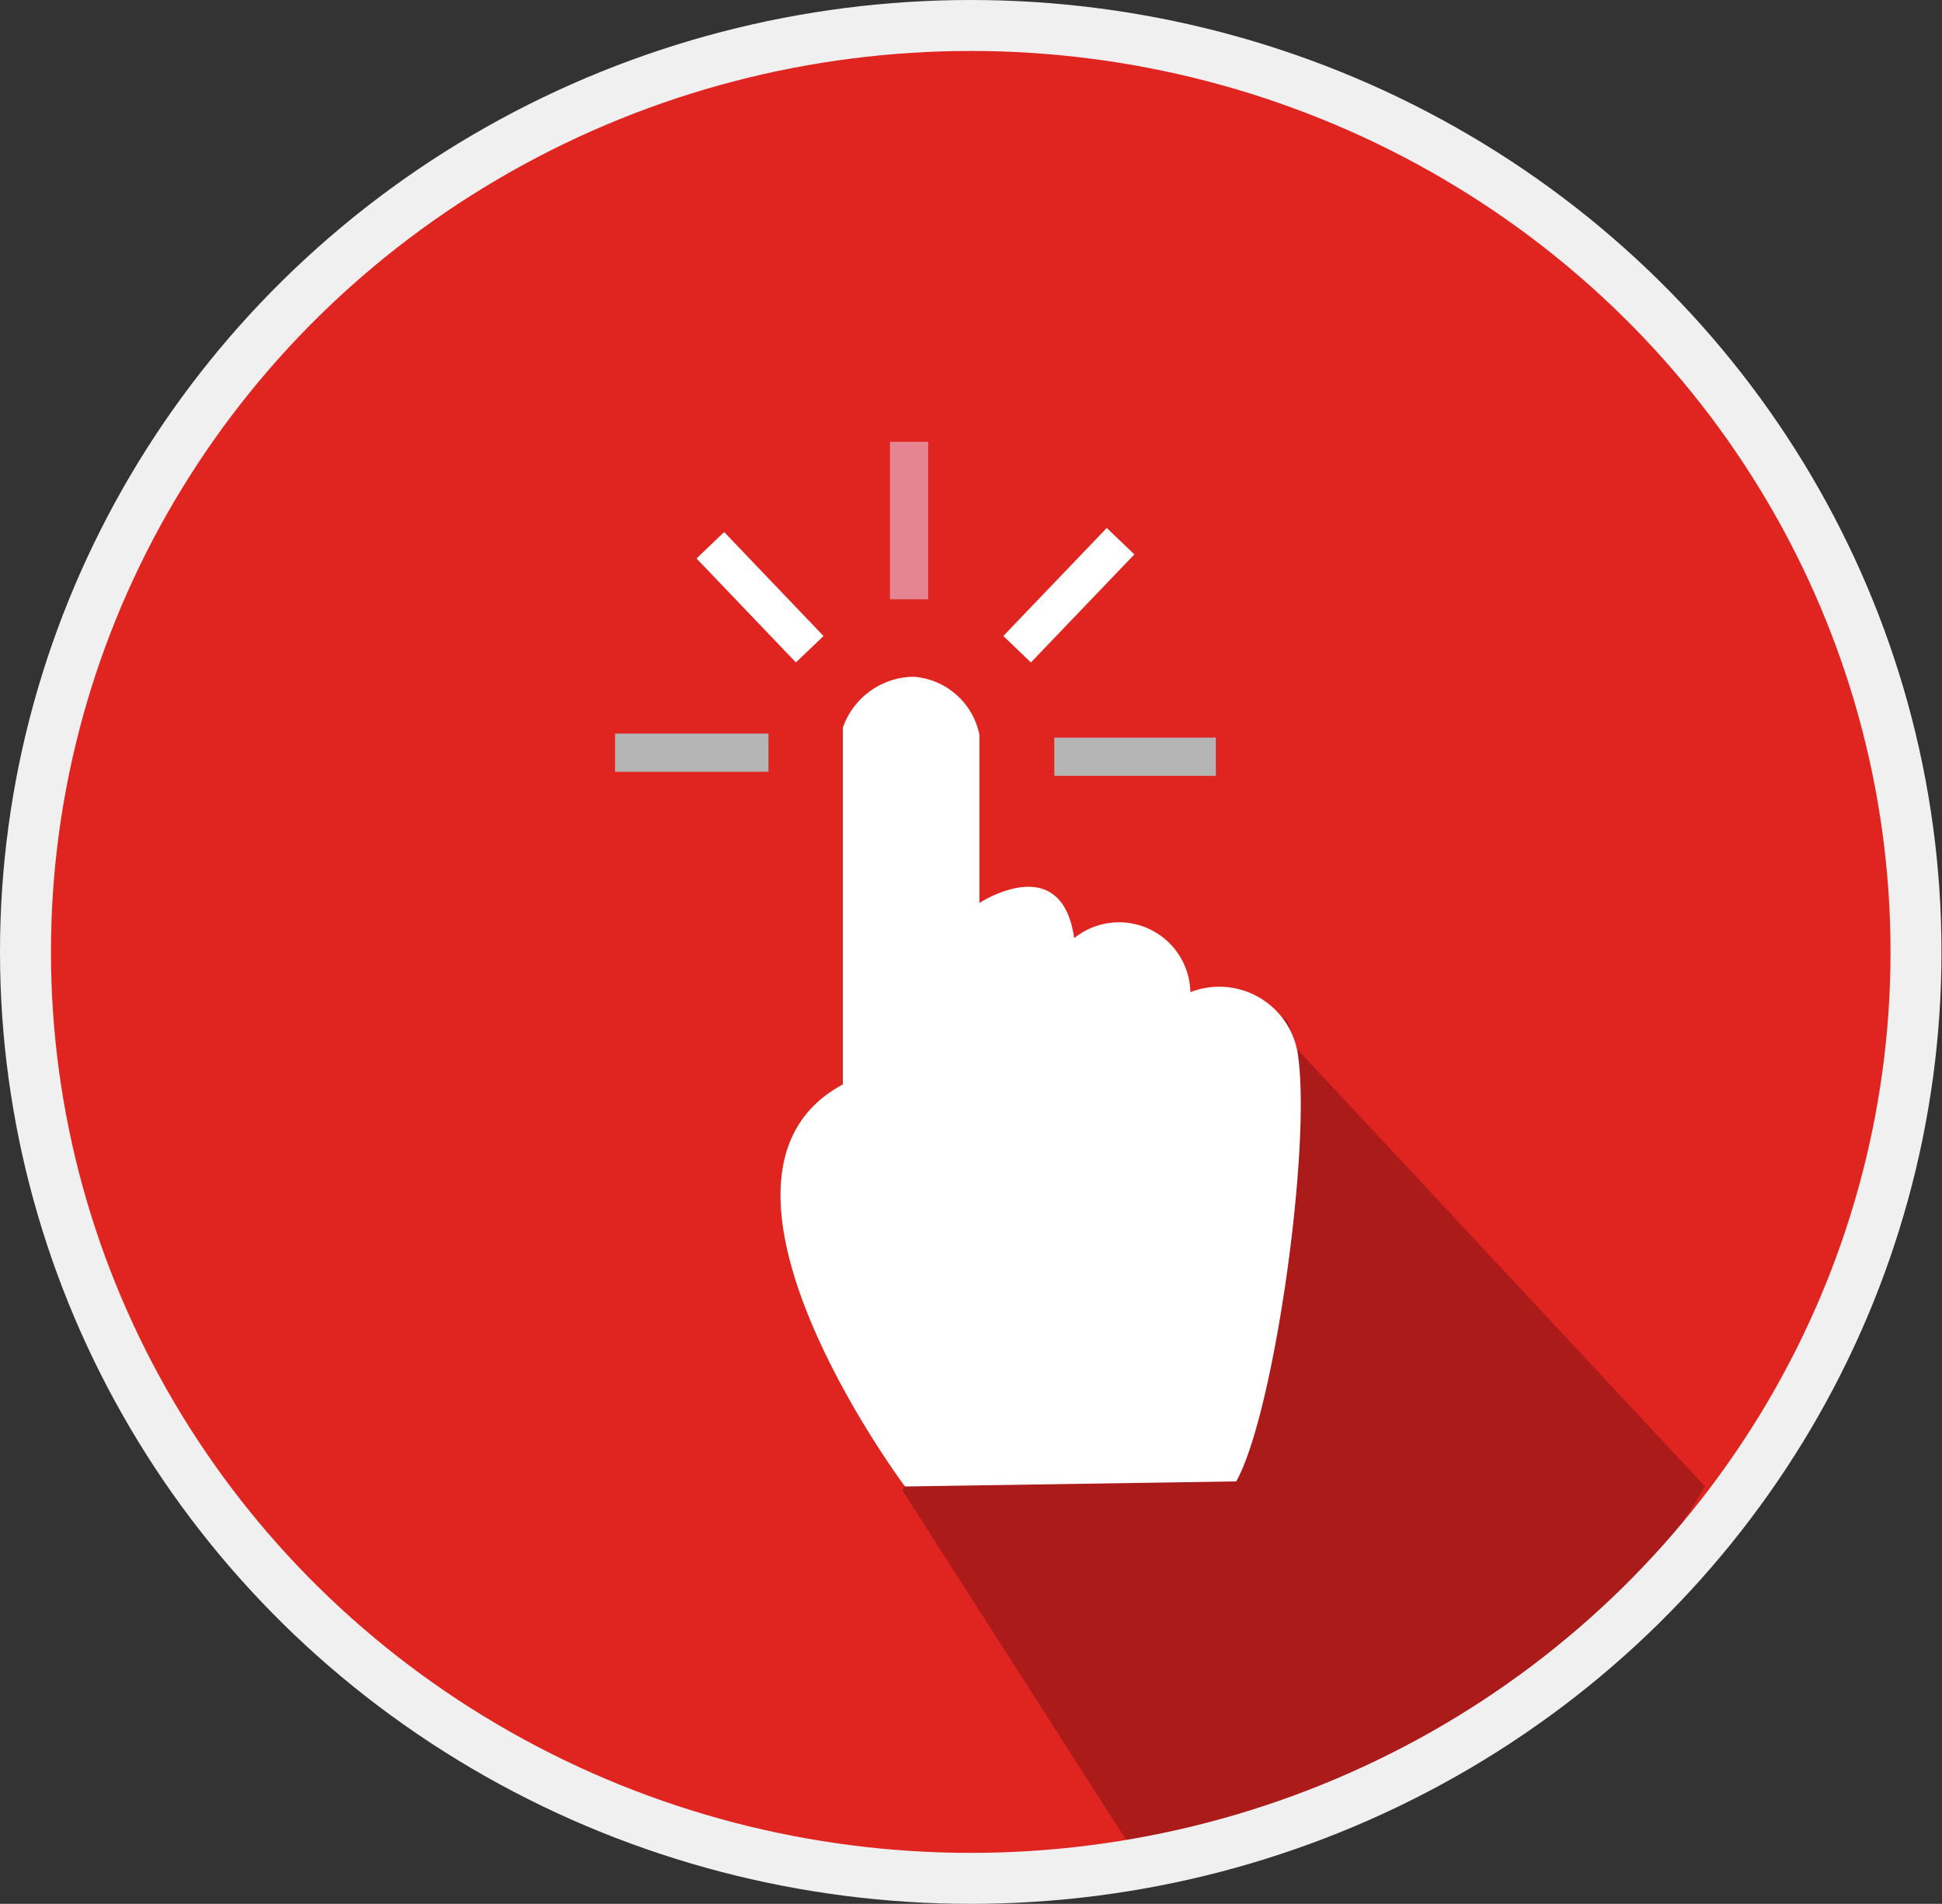 <svg xmlns="http://www.w3.org/2000/svg" viewBox="0 0 38.11 37.36"><rect x="0" y="0" width="38.11" height="37.36" fill="#333333" stroke="none"/><defs><style>.cls-1{fill:#e02521;}.cls-2{fill:#ab1b1a;}.cls-3,.cls-6,.cls-7{fill:none;}.cls-3{stroke:#f0f0f0;}.cls-3,.cls-5,.cls-6,.cls-7{stroke-miterlimit:10;}.cls-4,.cls-5{fill:#fff;}.cls-5{stroke:#b6b5b5;}.cls-5,.cls-6,.cls-7{stroke-width:0.75px;}.cls-6{stroke:#fff;}.cls-7{stroke:#e58591;}</style></defs><title>Fichier 2</title><g id="Calque_2" data-name="Calque 2"><g id="Calque_2-2" data-name="Calque 2"><path class="cls-1" d="M37.61,18.51A18.37,18.37,0,0,1,19.05,36.69,18.37,18.37,0,0,1,.5,18.51,18.37,18.37,0,0,1,19.05.33,18.37,18.37,0,0,1,37.61,18.51"/><path class="cls-2" d="M17.71,29.25l4.75,7.42a15.8,15.8,0,0,0,11-7.5L25.3,20.42S26,17,17.8,29"/><ellipse class="cls-3" cx="19.05" cy="18.68" rx="18.55" ry="18.18"/><path class="cls-4" d="M17.76,29.17s-4.56-6.09-1.22-7.89h0v-7a1.49,1.49,0,0,1,1.38-1,1.42,1.42,0,0,1,1.3,1.14v3.3s1.61-1.06,1.86.69a1.4,1.4,0,0,1,2.28,1.06,1.56,1.56,0,0,1,2.12,1.3c.24,1.87-.49,7-1.22,8.3Z"/><line class="cls-5" x1="15.08" y1="14.77" x2="12.07" y2="14.77"/><line class="cls-6" x1="15.89" y1="12.74" x2="13.94" y2="10.7"/><line class="cls-7" x1="17.84" y1="11.76" x2="17.84" y2="8.67"/><line class="cls-6" x1="19.96" y1="12.74" x2="21.99" y2="10.62"/><line class="cls-5" x1="20.69" y1="14.85" x2="23.86" y2="14.85"/></g></g></svg>